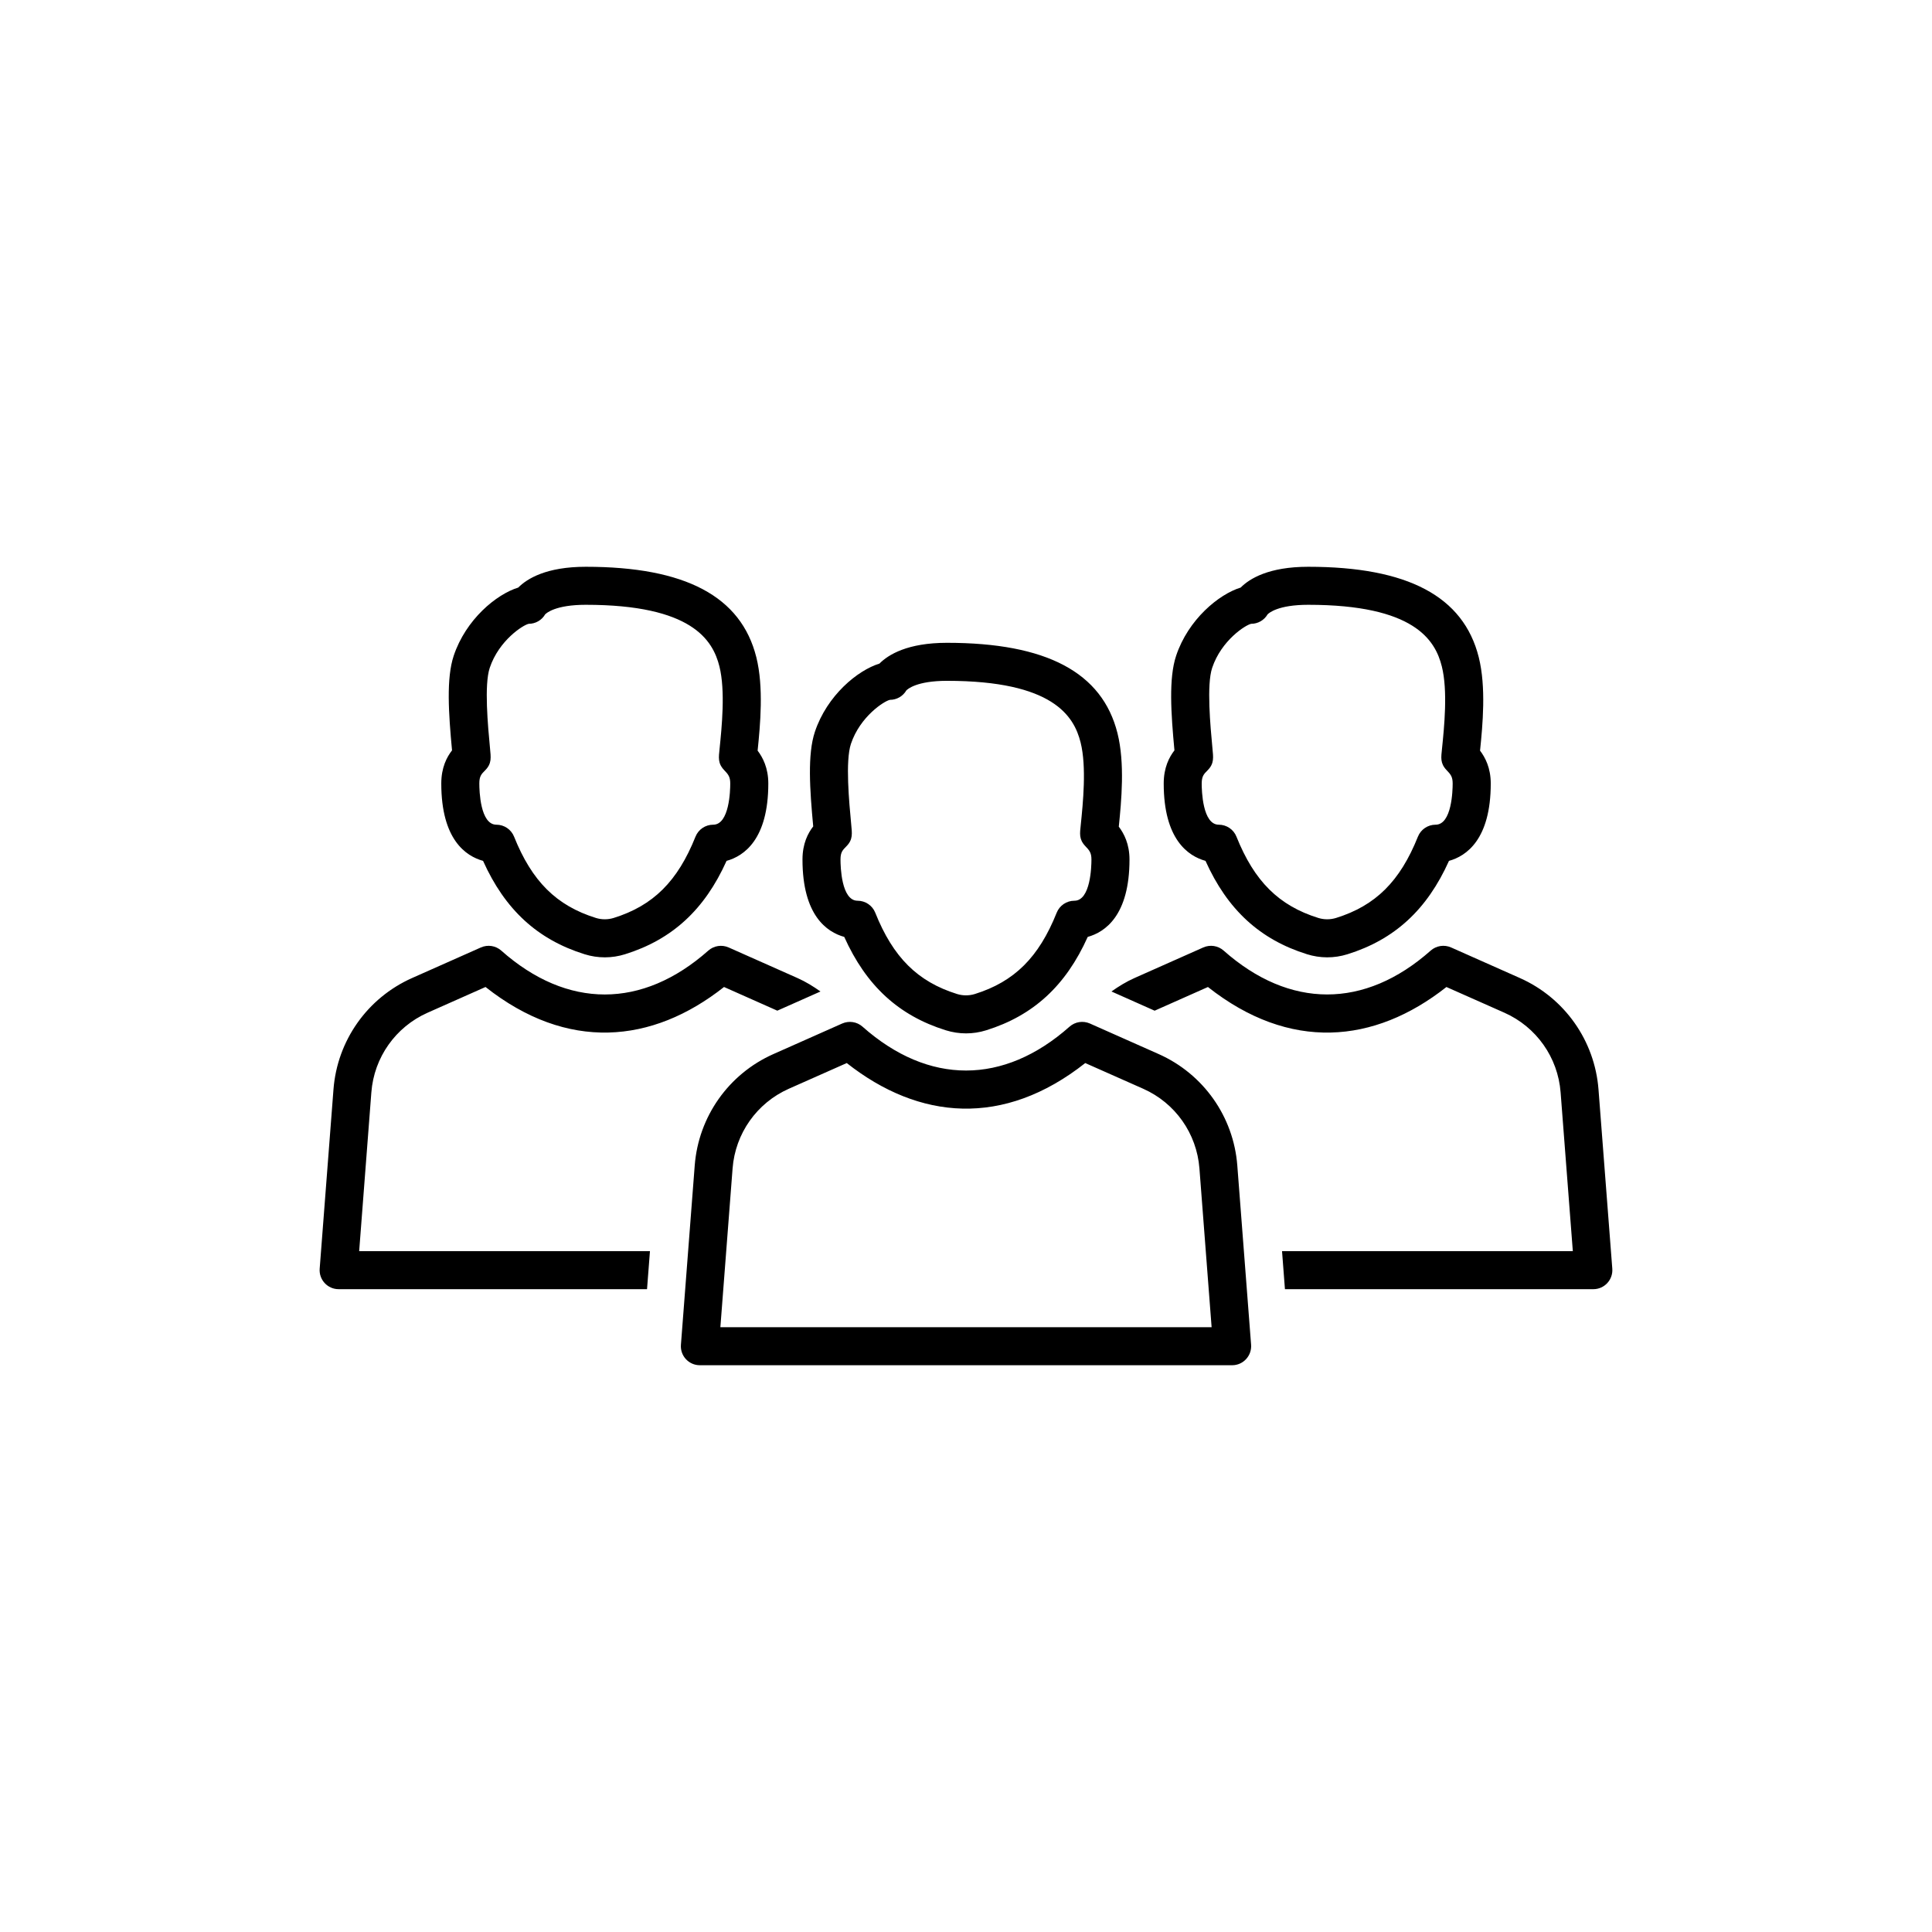 <?xml version="1.0" encoding="UTF-8"?>
<!-- Uploaded to: ICON Repo, www.iconrepo.com, Generator: ICON Repo Mixer Tools -->
<svg fill="#000000" width="800px" height="800px" version="1.1" viewBox="144 144 512 512" xmlns="http://www.w3.org/2000/svg">
 <path d="m463.47 372.14c5.82 12.953 14.43 20.852 26.914 24.746 3.441 1.074 7.148 1.113 10.707 0 12.473-3.891 21.086-11.789 26.902-24.746 4.606-1.27 11.07-5.699 11.07-20.504 0-4.133-1.465-6.902-2.836-8.711 0.699-6.832 1.641-16.82-0.344-24.758-4.043-16.125-18.828-23.965-45.199-23.965-10.438 0-15.527 3.125-17.895 5.508-5.785 1.773-13.898 8.445-17.109 18.086-1.988 5.965-1.359 15.242-0.441 25.059-1.387 1.789-2.844 4.551-2.844 8.781 0 14.809 6.469 19.23 11.074 20.504zm0.555-24c1.82-1.828 1.5-3.461 1.281-5.871-0.543-5.859-1.578-16.762-0.07-21.281 2.438-7.289 8.855-11.379 10.336-11.672 1.797 0 3.457-0.961 4.348-2.5 0.324-0.332 2.715-2.539 10.766-2.539 28.082 0 33.664 9.324 35.414 16.34 1.613 6.445 0.629 16.086 0.039 21.852-0.227 2.246-0.52 3.785 1.199 5.598 1.109 1.152 1.633 1.785 1.633 3.57 0 1.824-0.215 10.918-4.527 10.918-2.062 0-3.91 1.254-4.68 3.164-4.731 11.84-11.227 18.285-21.688 21.547-1.527 0.473-3.195 0.473-4.711 0-10.469-3.266-16.953-9.715-21.695-21.547-0.762-1.91-2.621-3.164-4.68-3.164-4.312 0-4.527-9.094-4.527-10.918 0.012-1.941 0.562-2.492 1.562-3.496zm107.25 132.08c0.219 2.938-2.098 5.426-5.023 5.426h-81.73l-0.77-10.078 77.062 0.004-3.238-42.09c-0.711-9.238-6.41-17.32-14.883-21.094l-15.375-6.82c-19.145 15.109-41.562 17.078-63.203 0l-14.125 6.277-11.441-5.09c1.91-1.355 3.914-2.594 6.102-3.566l18.234-8.105c1.805-0.797 3.91-0.48 5.387 0.832 17.473 15.48 37.367 15.527 54.875 0 1.484-1.309 3.582-1.629 5.391-0.836l18.234 8.105c11.859 5.273 19.84 16.586 20.844 29.52zm-299.26-108.08c5.824 12.953 14.434 20.852 26.914 24.746 3.547 1.109 7.25 1.082 10.707 0 12.473-3.891 21.086-11.789 26.91-24.746 4.606-1.27 11.062-5.699 11.062-20.504 0-4.133-1.461-6.902-2.832-8.711 0.699-6.832 1.641-16.82-0.344-24.758-4.039-16.125-18.824-23.965-45.195-23.965-10.438 0-15.527 3.125-17.895 5.508-5.785 1.773-13.895 8.445-17.109 18.086-1.988 5.965-1.359 15.242-0.441 25.059-1.391 1.789-2.848 4.551-2.848 8.781 0 14.809 6.465 19.23 11.07 20.504zm0.559-24c1.82-1.828 1.5-3.449 1.281-5.871-0.551-5.859-1.578-16.762-0.07-21.281 2.438-7.289 8.855-11.379 10.336-11.672 1.797 0 3.457-0.961 4.348-2.5 0.324-0.332 2.719-2.539 10.77-2.539 28.082 0 33.664 9.324 35.418 16.34 1.605 6.445 0.625 16.086 0.035 21.852-0.227 2.246-0.508 3.793 1.203 5.598 1.102 1.152 1.629 1.785 1.629 3.57 0 1.824-0.215 10.918-4.527 10.918-2.062 0-3.91 1.254-4.68 3.164-4.731 11.84-11.219 18.285-21.684 21.547-1.527 0.473-3.195 0.473-4.711 0-10.469-3.266-16.953-9.715-21.688-21.547-0.766-1.91-2.621-3.164-4.68-3.164-4.312 0-4.527-9.094-4.527-10.918-0.004-1.941 0.551-2.492 1.547-3.496zm-33.391 127.43h77.062l-0.777 10.078-81.727-0.004c-2.957 0-5.246-2.523-5.023-5.422l3.656-47.516c0.992-12.938 8.977-24.25 20.836-29.52l18.238-8.105c1.805-0.797 3.906-0.48 5.387 0.836 17.496 15.512 37.367 15.504 54.875 0 1.477-1.309 3.582-1.629 5.387-0.832l18.238 8.105c2.188 0.973 4.191 2.211 6.098 3.566l-11.438 5.082-14.121-6.277c-19.078 15.074-41.559 17.121-63.207 0l-15.371 6.828c-8.473 3.769-14.172 11.848-14.883 21.09zm128.55-83.281c5.824 12.953 14.434 20.852 26.914 24.746 3.523 1.098 7.219 1.094 10.707 0 12.473-3.891 21.086-11.789 26.902-24.746 4.606-1.27 11.07-5.699 11.07-20.504 0-4.133-1.465-6.902-2.836-8.711 0.699-6.832 1.641-16.82-0.344-24.758-4.035-16.125-18.824-23.965-45.191-23.965-10.438 0-15.527 3.125-17.895 5.508-5.785 1.773-13.895 8.445-17.109 18.086-1.988 5.965-1.359 15.242-0.441 25.059-1.391 1.789-2.844 4.551-2.844 8.781 0 14.809 6.465 19.23 11.066 20.504zm0.559-24c1.82-1.828 1.5-3.449 1.281-5.871-0.551-5.859-1.578-16.762-0.07-21.281 2.438-7.289 8.855-11.379 10.34-11.672 1.797 0 3.457-0.961 4.348-2.5 0.32-0.332 2.715-2.539 10.766-2.539 28.082 0 33.664 9.324 35.414 16.34 1.613 6.445 0.629 16.086 0.039 21.852-0.227 2.246-0.52 3.785 1.199 5.598 1.109 1.152 1.633 1.785 1.633 3.57 0 1.824-0.215 10.918-4.527 10.918-2.062 0-3.91 1.254-4.68 3.164-4.731 11.84-11.227 18.285-21.688 21.555-1.527 0.473-3.195 0.473-4.711 0-10.469-3.266-16.953-9.719-21.688-21.555-0.766-1.91-2.621-3.164-4.68-3.164-4.312 0-4.527-9.094-4.527-10.918 0-1.941 0.555-2.492 1.551-3.496zm82.773 55.051-18.242-8.105c-1.797-0.789-3.898-0.473-5.379 0.836-17.473 15.496-37.371 15.516-54.875 0-1.477-1.309-3.582-1.621-5.387-0.828l-18.238 8.102c-11.859 5.269-19.84 16.586-20.836 29.52l-3.656 47.516c-0.23 2.938 2.098 5.418 5.008 5.418h141.07c2.957 0 5.238-2.523 5.023-5.422l-3.656-47.516c-0.992-12.938-8.984-24.246-20.828-29.52zm-116.16 72.383 3.238-42.09c0.711-9.238 6.41-17.32 14.883-21.094l15.371-6.82c19.156 15.105 41.559 17.09 63.203 0l15.375 6.82c8.473 3.769 14.172 11.844 14.883 21.094l3.231 42.09z"/>
</svg>